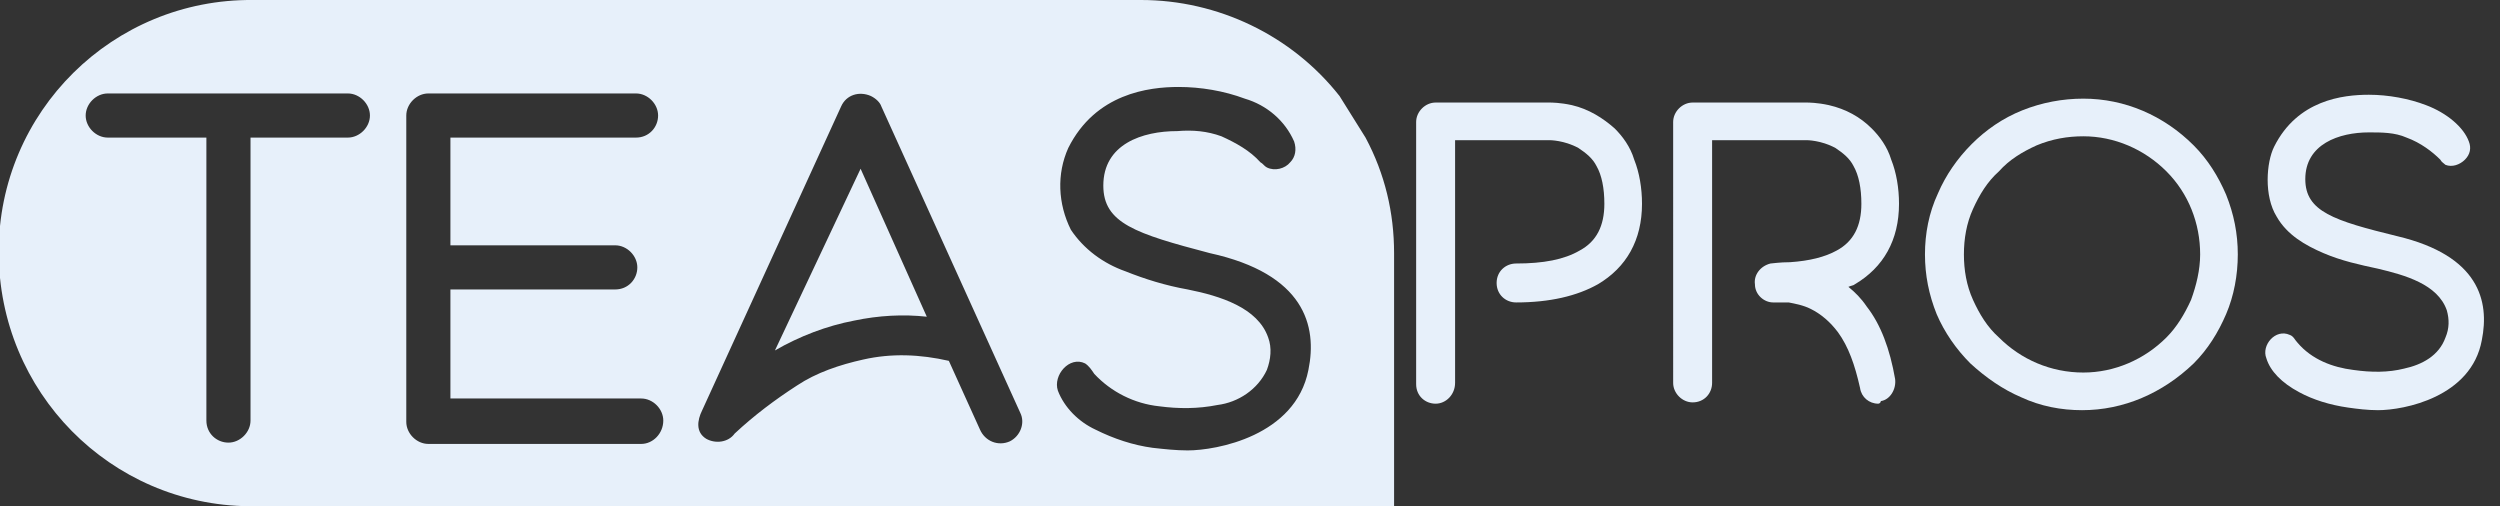 <?xml version="1.0" encoding="utf-8"?>
<!-- Generator: Adobe Illustrator 28.3.0, SVG Export Plug-In . SVG Version: 6.00 Build 0)  -->
<svg version="1.1" id="Group_426" xmlns="http://www.w3.org/2000/svg" xmlns:xlink="http://www.w3.org/1999/xlink" x="0px" y="0px"
	 viewBox="0 0 192.6 39" style="enable-background:new 0 0 192.6 39;" xml:space="preserve">
<rect x="0" y="0" width="192.6" height="39" fill="#333333" stroke="none"/>
<style type="text/css">
	.st0{clip-path:url(#SVGID_00000135673696111833290610000013213110950391394191_);}
	.st1{fill:#E7F0FA;}
</style>
<g>
	<defs>
		<rect id="SVGID_1_" y="0" width="192.6" height="39"/>
	</defs>
	<clipPath id="SVGID_00000004536469623126283560000015810192145085071763_">
		<use xlink:href="#SVGID_1_"  style="overflow:visible;"/>
	</clipPath>
	<g id="Group_425" style="clip-path:url(#SVGID_00000004536469623126283560000015810192145085071763_);">
		<path id="Path_131" class="st1" d="M66.3,13l-6.6,14c1.9-1.1,4-1.9,6.1-2.3c1.9-0.4,3.8-0.5,5.6-0.3L66.3,13z M66.3,13l-6.6,14
			c1.9-1.1,4-1.9,6.1-2.3c1.9-0.4,3.8-0.5,5.6-0.3L66.3,13z M66.3,13l-6.6,14c1.9-1.1,4-1.9,6.1-2.3c1.9-0.4,3.8-0.5,5.6-0.3
			L66.3,13z M66.3,13l-6.6,14c1.9-1.1,4-1.9,6.1-2.3c1.9-0.4,3.8-0.5,5.6-0.3L66.3,13z M66.3,13l-6.6,14c1.9-1.1,4-1.9,6.1-2.3
			c1.9-0.4,3.8-0.5,5.6-0.3L66.3,13z M66.3,13l-6.6,14c1.9-1.1,4-1.9,6.1-2.3c1.9-0.4,3.8-0.5,5.6-0.3L66.3,13z M66.3,13l-6.6,14
			c1.9-1.1,4-1.9,6.1-2.3c1.9-0.4,3.8-0.5,5.6-0.3L66.3,13z M66.3,13l-6.6,14c1.9-1.1,4-1.9,6.1-2.3c1.9-0.4,3.8-0.5,5.6-0.3
			L66.3,13z M66.3,13l-6.6,14c1.9-1.1,4-1.9,6.1-2.3c1.9-0.4,3.8-0.5,5.6-0.3L66.3,13z M66.3,13l-6.6,14c1.9-1.1,4-1.9,6.1-2.3
			c1.9-0.4,3.8-0.5,5.6-0.3L66.3,13z M66.3,13l-6.6,14c1.9-1.1,4-1.9,6.1-2.3c1.9-0.4,3.8-0.5,5.6-0.3L66.3,13z"/>
		<path id="Path_132" class="st1" d="M122.6,7.2 M103.2,7.4C99.5,2.7,93.8,0,87.9,0H19.5C8.7-0.1-0.1,8.6-0.1,19.4S8.5,38.9,19.2,39
			c0.1,0,0.2,0,0.3,0h87.9V19.5c0-3.1-0.7-6.1-2.2-8.9L103.2,7.4z M26.8,10.6h-7.5v21.8c0,0.9-0.8,1.7-1.7,1.7
			c-0.9,0-1.7-0.7-1.7-1.7c0,0,0,0,0,0V10.6H8.3c-0.9,0-1.7-0.8-1.7-1.7c0-0.9,0.8-1.7,1.7-1.7h18.5c0.9,0,1.7,0.8,1.7,1.7
			S27.7,10.6,26.8,10.6C26.8,10.6,26.8,10.6,26.8,10.6 M49.4,34.2H33c-0.9,0-1.7-0.8-1.7-1.7V8.9c0-0.9,0.8-1.7,1.7-1.7H49
			c0.9,0,1.7,0.8,1.7,1.7S50,10.6,49,10.6c0,0,0,0,0,0H34.7v8.3h12.7c0.9,0,1.7,0.8,1.7,1.7c0,0.9-0.7,1.7-1.7,1.7c0,0,0,0,0,0H34.7
			v8.4h14.7c0.9,0,1.7,0.8,1.7,1.7C51.1,33.4,50.3,34.2,49.4,34.2 M77.8,34c-0.9,0.4-1.9,0-2.3-0.9l-2.4-5.3
			c-2.2-0.5-4.4-0.6-6.6-0.1c-1.8,0.4-3.6,1-5.1,2c-1.7,1.1-3.3,2.3-4.8,3.7c-0.5,0.7-1.5,0.8-2.2,0.4c-0.8-0.5-0.7-1.4-0.3-2.2
			L64.8,8.2c0.4-0.9,1.4-1.2,2.3-0.8c0.4,0.2,0.7,0.5,0.8,0.8l10.7,23.6C79,32.6,78.6,33.6,77.8,34 M100.8,28.5
			c-1,5.1-7.1,6.2-9.3,6.2c-0.9,0-1.8-0.1-2.7-0.2c-1.5-0.2-3-0.7-4.4-1.4c-1.3-0.6-2.4-1.7-2.9-3c-0.4-1.2,0.9-2.7,2.1-2.1
			c0.3,0.2,0.5,0.5,0.7,0.8c1.3,1.4,3.1,2.3,5,2.5c1.5,0.2,3,0.2,4.5-0.1c1.6-0.2,3.1-1.2,3.8-2.7c0.3-0.8,0.4-1.7,0.1-2.5
			c-0.8-2.3-3.7-3.2-6.2-3.7c-1.7-0.3-3.3-0.8-4.8-1.4c-1.7-0.6-3.2-1.7-4.2-3.2c-1-2-1.1-4.3-0.2-6.3c2.1-4.2,6.2-4.7,8.5-4.7
			c1.7,0,3.5,0.3,5.1,0.9c1.7,0.5,3.1,1.7,3.8,3.3c0.2,0.6,0.1,1.2-0.3,1.6c-0.4,0.5-1.2,0.7-1.8,0.4c-0.2-0.1-0.3-0.3-0.5-0.4
			c-0.8-0.9-1.9-1.5-3-2c-1.1-0.4-2.2-0.5-3.4-0.4c-2.7,0-5.7,1-5.7,4.2c0,2.9,2.5,3.7,8.2,5.2C100.5,21.1,101.5,25.1,100.8,28.5"/>
	</g>
</g>
<g>
	<path class="st1" d="M110.6,31.1c-0.8,0-1.5-0.6-1.5-1.5V9.4c0-0.8,0.7-1.5,1.5-1.5h8.8c0.1,0,0.8,0,1.7,0.2c1.3,0.3,2.4,1,3.3,1.8
		c0.6,0.6,1.2,1.4,1.5,2.4c0.4,1,0.6,2.2,0.6,3.4c0,2.8-1.2,4.9-3.4,6.2c-1.6,0.9-3.7,1.4-6.3,1.4c-0.8,0-1.5-0.6-1.5-1.5
		s0.7-1.5,1.5-1.5c2.1,0,3.7-0.3,4.9-1c1.3-0.7,1.9-1.9,1.9-3.6c0-1.2-0.2-2.2-0.6-2.9c-0.3-0.6-0.8-1-1.4-1.4
		c-1.1-0.6-2.2-0.6-2.2-0.6h-7.3v18.7C112.1,30.4,111.4,31.1,110.6,31.1z"/>
	<path class="st1" d="M144.7,31.1c-0.7,0-1.3-0.5-1.4-1.2c-0.4-1.8-0.9-3.2-1.7-4.3c-0.6-0.8-1.3-1.4-2.1-1.8
		c-0.6-0.3-1.2-0.4-1.7-0.5c-0.4,0-0.8,0-1.2,0c-0.7,0-1.4-0.6-1.4-1.4c-0.1-0.7,0.4-1.4,1.2-1.6c0.1,0,0.7-0.1,1.5-0.1
		c1.5-0.1,2.7-0.4,3.6-0.9c1.3-0.7,1.9-1.9,1.9-3.6c0-1.2-0.2-2.2-0.6-2.9c-0.3-0.6-0.8-1-1.4-1.4c-1.1-0.6-2.2-0.6-2.2-0.6h-7.3
		v18.7c0,0.8-0.6,1.5-1.5,1.5c-0.8,0-1.5-0.7-1.5-1.5V9.4c0-0.8,0.7-1.5,1.5-1.5h8.8c0.1,0,0.8,0,1.7,0.2c1.3,0.3,2.4,0.9,3.3,1.8
		c0.6,0.6,1.2,1.4,1.5,2.4c0.4,1,0.6,2.2,0.6,3.4c0,2.8-1.2,4.9-3.4,6.2c-0.1,0.1-0.3,0.1-0.5,0.2c0.5,0.4,1,0.9,1.4,1.5
		c1.1,1.4,1.8,3.3,2.2,5.6c0.1,0.8-0.4,1.6-1.1,1.7C144.9,31,144.8,31.1,144.7,31.1z"/>
	<path class="st1" d="M160.4,31.6c-1.6,0-3.2-0.3-4.7-1c-1.4-0.6-2.7-1.5-3.9-2.6c-1.1-1.1-2-2.4-2.6-3.8c-0.6-1.5-0.9-3-0.9-4.6
		c0-1.6,0.3-3.2,1-4.7c0.6-1.4,1.5-2.7,2.6-3.8c1.1-1.1,2.4-2,3.9-2.6c1.5-0.6,3.1-0.9,4.7-0.9c3.2,0,6.2,1.3,8.5,3.6
		c1.1,1.1,1.9,2.4,2.5,3.8c0.6,1.5,0.9,3,0.9,4.6c0,1.6-0.3,3.2-0.9,4.6c-0.6,1.4-1.4,2.7-2.5,3.8C166.6,30.3,163.6,31.6,160.4,31.6
		z M160.5,10.5c-1.2,0-2.4,0.2-3.6,0.7c-1.1,0.5-2.1,1.1-2.9,2c-0.9,0.8-1.5,1.8-2,2.9c-0.5,1.1-0.7,2.3-0.7,3.5s0.2,2.4,0.7,3.5
		c0.5,1.1,1.1,2.1,2,2.9c1.7,1.7,4,2.7,6.5,2.7c2.4,0,4.7-1,6.4-2.7c0.8-0.8,1.4-1.8,1.9-2.9c0.4-1.1,0.7-2.3,0.7-3.5
		c0-2.4-0.9-4.7-2.6-6.4C165.2,11.5,162.9,10.5,160.5,10.5z"/>
	<path class="st1" d="M183.2,31.6c-0.8,0-1.6-0.1-2.3-0.2c-1.4-0.2-2.7-0.6-3.8-1.2c-1.3-0.7-2.2-1.6-2.5-2.6
		c-0.4-1,0.7-2.3,1.8-1.8c0.3,0.1,0.4,0.4,0.6,0.6c1.1,1.3,2.7,1.9,4.3,2.1c1.4,0.2,2.7,0.2,3.9-0.1c1.4-0.3,2.7-1,3.2-2.4
		c0.3-0.7,0.3-1.4,0.1-2.1c-0.7-2-3.2-2.7-5.3-3.2c-1.4-0.3-2.8-0.6-4.2-1.2c-1.4-0.6-2.8-1.4-3.6-2.8c-1-1.6-0.8-4.2-0.2-5.4
		c1.8-3.6,5.3-4,7.3-4c1.5,0,3.1,0.3,4.4,0.8c1.6,0.6,2.9,1.7,3.3,2.8c0.2,0.5,0.1,1-0.3,1.4c-0.4,0.4-1,0.6-1.5,0.4
		c-0.1-0.1-0.3-0.2-0.4-0.4c-0.6-0.6-1.5-1.3-2.6-1.7c-0.9-0.4-1.9-0.4-2.9-0.4c-2.3,0-4.9,0.9-4.9,3.6c0,2.5,2.2,3.2,7.1,4.4
		c6.3,1.5,7.1,5,6.5,8C190.4,30.6,185.2,31.6,183.2,31.6z"/>
</g>
</svg>
